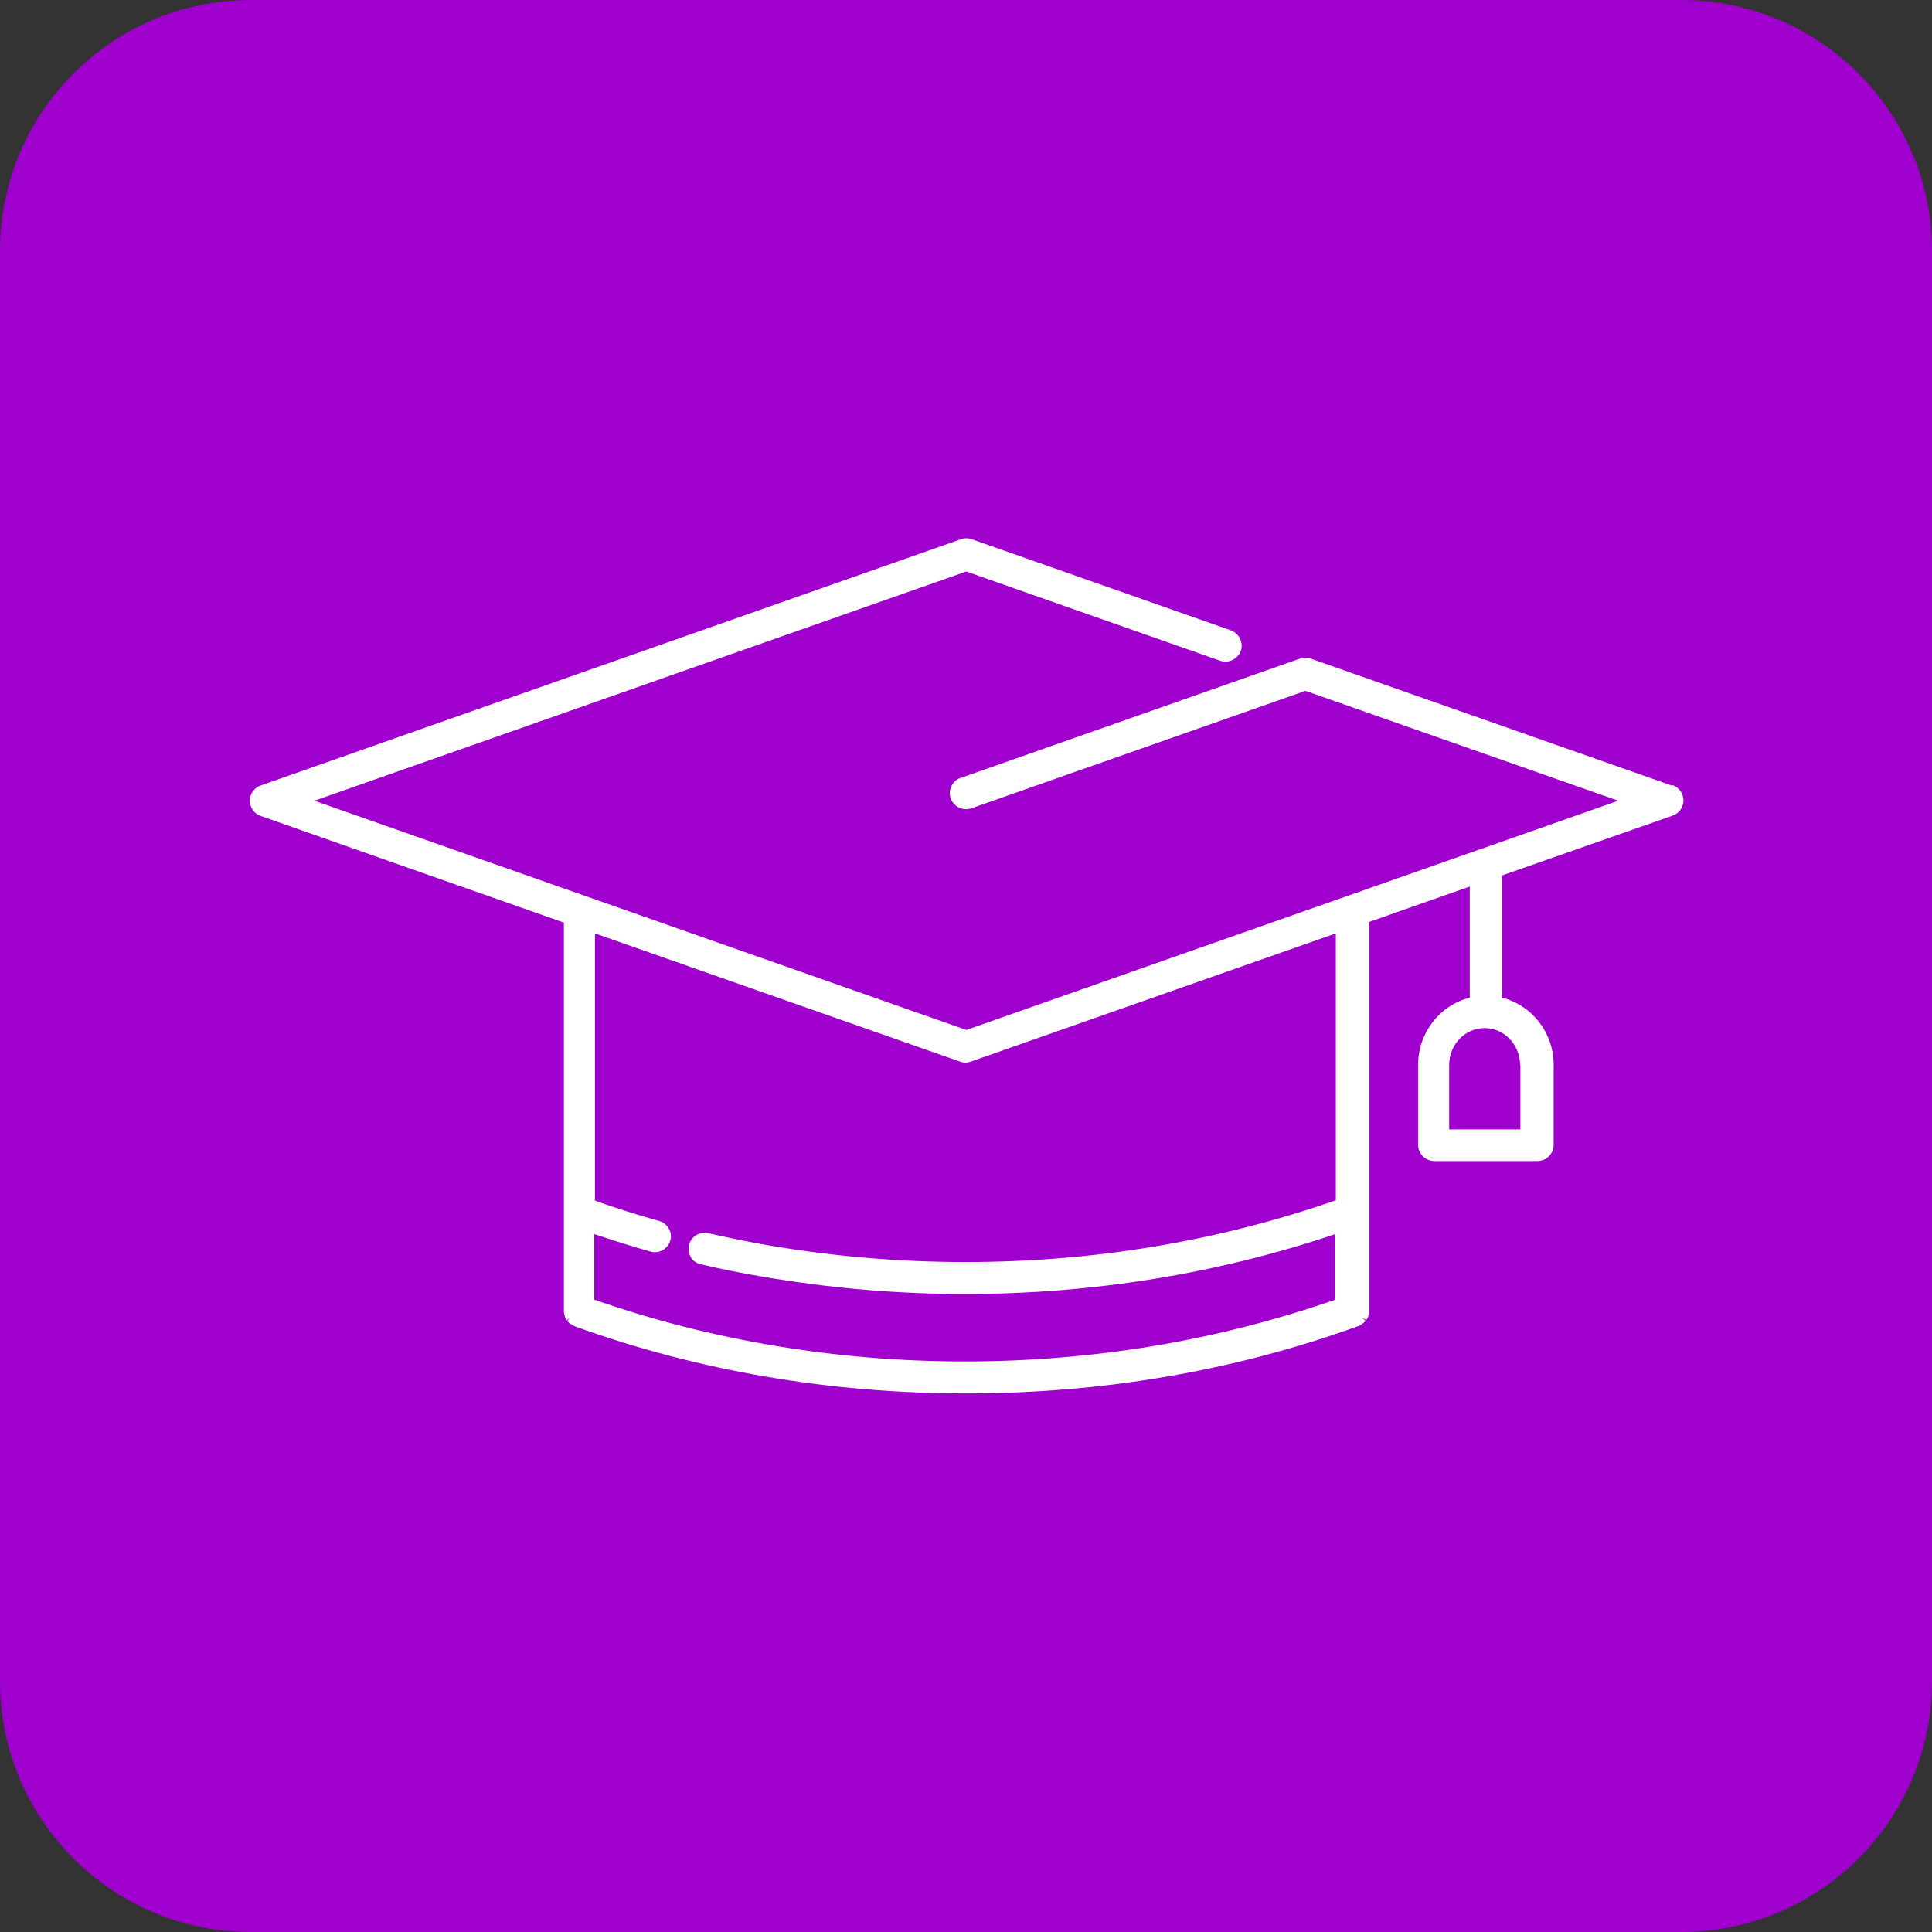 <?xml version="1.0" encoding="UTF-8"?>
<svg id="Layer_2" data-name="Layer 2" xmlns="http://www.w3.org/2000/svg" viewBox="0 0 61.02 61.02">
  <rect x="0" y="0" width="61.02" height="61.02" fill="#333333" stroke="none"/>
  <defs>
    <style>
      .cls-1 {
        fill: #fff;
      }

      .cls-2 {
        fill: #9f00ce;
      }
    </style>
  </defs>
  <g id="Layer_1-2" data-name="Layer 1">
    <g>
      <path class="cls-2" d="M7.92,61.02h45.18c4.37,0,7.92-3.55,7.92-7.92V7.92c0-4.37-3.55-7.92-7.92-7.92H7.92C3.55,0,0,3.55,0,7.92v45.18c0,4.37,3.55,7.92,7.92,7.92"/>
      <path class="cls-1" d="M52.8,24.81l-11.35-3.99c-.12-.06-.26-.06-.39-.02l-10.72,3.77c-.13.04-.23.14-.29.26-.06.12-.07.26-.02.39.09.26.38.4.65.31l10.55-3.71,9.88,3.47-4.32,1.52s-.07.02-.09.03l-16.18,5.69-20.59-7.24,20.59-7.24,8.02,2.82c.26.09.55-.05.65-.31.09-.26-.05-.55-.31-.65l-8.19-2.88c-.11-.04-.23-.04-.34,0l-22.12,7.78c-.2.07-.34.26-.34.48s.14.41.34.48l9.58,3.37v12.3s.01.08.03.13c0,.02,0,.04.02.06.01.03.03.05.04.07l.1-.08-.08.1s.03.04.05.06c.02.02.04.03.08.05.02.01.04.03.07.04l.03.02c3.9,1.41,8.07,2.12,12.37,2.12s8.47-.71,12.39-2.13c.04-.01.07-.03.11-.07.01,0,.04-.02.06-.04.02-.02.04-.04.05-.06l-.1-.07.13.04s.03-.04.04-.06c.01-.03.02-.05.02-.09,0-.02.01-.05.02-.09v-12.32s3.18-1.12,3.18-1.12v3.51c-.95.24-1.63,1.11-1.63,2.12v2.53c0,.28.23.51.51.51h3.26c.28,0,.51-.23.51-.51v-2.53c0-1.01-.68-1.88-1.63-2.12v-3.86l5.39-1.89c.2-.07.34-.26.34-.48s-.14-.41-.34-.48ZM48.02,33.64v2.03h-2.25v-2.03c0-.65.5-1.17,1.12-1.17s1.12.53,1.12,1.17ZM18.81,38.99c.63.21,1.2.39,1.74.54.26.08.55-.09.62-.35.04-.13.02-.27-.05-.38-.07-.12-.17-.2-.31-.24-.65-.18-1.32-.39-2.02-.64v-8.44l11.53,4.05c.11.04.23.04.34,0l11.53-4.05v8.43c-3.71,1.29-7.64,1.95-11.7,1.95-2.1,0-4.2-.18-6.23-.53-.64-.11-1.27-.24-1.89-.38-.13-.03-.26-.01-.38.06-.12.07-.2.19-.23.32-.03.13,0,.27.06.38s.18.19.31.22c.64.15,1.29.28,1.94.39,2.09.36,4.25.55,6.4.55,4.04,0,7.98-.64,11.7-1.89v2.07c-3.71,1.29-7.64,1.95-11.7,1.95s-7.99-.66-11.7-1.95v-2.07Z"/>
    </g>
  </g>
</svg>